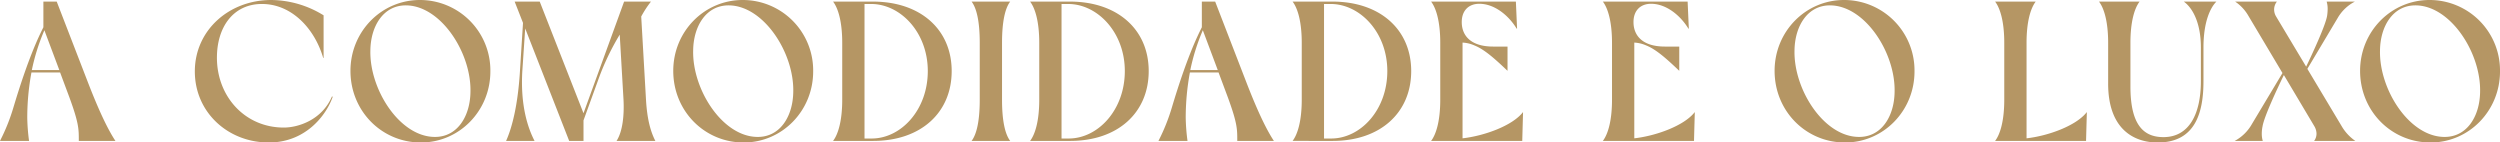 <svg xmlns="http://www.w3.org/2000/svg" width="1130.58" height="64.44" viewBox="0 0 1130.58 64.44"><path id="txt-comodidade" d="M52.56,0c-2.97-4.5-6.75-11.88-12.15-25.74L26.01-63H19.98v11.61c-2.16,4.32-6.93,14.13-13.5,36.09A87.472,87.472,0,0,1,.36,0H13.5a89.692,89.692,0,0,1-.81-10.35,112.582,112.582,0,0,1,1.89-20.61H27.54l4.23,11.34C36.09-7.83,36-5.22,36,0ZM14.76-32.04a93.2,93.2,0,0,1,5.67-18l6.75,18Zm73.71.63C88.47-12.96,103.41.72,121.95.72c16.38,0,25.83-11.97,28.89-20.7l-.36-.09C145.89-9.36,135.09-6.03,128.7-6.03c-17.55,0-30.24-14.04-30.24-31.59,0-13.95,7.47-24.3,20.34-24.3,13.5,0,23.85,11.16,27.72,24.39h.18V-56.79a45.675,45.675,0,0,0-23.67-6.93C103.95-63.72,88.47-50.04,88.47-31.41Zm133.65,0a31.848,31.848,0,0,0-31.86-32.31c-17.37,0-31.41,14.22-31.41,32.04,0,18.18,14.13,32.4,31.86,32.4C208.08.72,222.12-13.59,222.12-31.41Zm-9,9.09c-.09,11.16-5.94,20.7-16.29,20.52-15.75-.18-29.34-21.42-28.98-38.97.09-11.16,5.94-20.7,16.29-20.52C199.8-61.02,213.48-39.87,213.12-22.32ZM242.1,0c-2.79-5.4-6.57-15.66-5.49-32.13l1.26-18.72L257.76,0h6.48V-9.27l7.02-19.35a112.713,112.713,0,0,1,9.36-19.44l1.71,29.43c.36,6.84-.36,14.4-3.15,18.63h17.55c-1.98-3.87-3.69-9.27-4.23-18.63l-2.16-37.62A46.157,46.157,0,0,1,294.75-63H282.6L264.24-12.51,244.44-63H233.1l3.78,9.63L235.44-30.6c-.9,13.68-3.24,24.03-6.21,30.6Zm126-31.41a31.848,31.848,0,0,0-31.86-32.31c-17.37,0-31.41,14.22-31.41,32.04,0,18.18,14.13,32.4,31.86,32.4C354.06.72,368.1-13.59,368.1-31.41Zm-9,9.09c-.09,11.16-5.94,20.7-16.29,20.52-15.75-.18-29.34-21.42-28.98-38.97.09-11.16,5.94-20.7,16.29-20.52C345.78-61.02,359.46-39.87,359.1-22.32ZM395.28,0c21.42,0,35.46-12.69,35.46-31.59C430.74-50.31,416.7-63,395.1-63h-18c2.34,3.06,4.14,9.18,4.14,18.63v25.74c0,9.45-1.8,15.57-4.14,18.63Zm-3.96-61.92h2.97c13.32,0,25.65,12.87,25.65,30.33,0,17.64-12.15,30.51-25.38,30.51h-3.24ZM457.2,0c-2.34-3.06-3.69-9.18-3.69-18.63V-44.37c0-9.45,1.35-15.57,3.69-18.63H439.74c2.34,3.06,3.69,9.18,3.69,18.63v25.74c0,9.45-1.35,15.57-3.69,18.63Zm27.18,0c21.42,0,35.46-12.69,35.46-31.59C519.84-50.31,505.8-63,484.2-63h-18c2.34,3.06,4.14,9.18,4.14,18.63v25.74c0,9.45-1.8,15.57-4.14,18.63Zm-3.96-61.92h2.97c13.32,0,25.65,12.87,25.65,30.33,0,17.64-12.15,30.51-25.38,30.51h-3.24ZM576.45,0c-2.97-4.5-6.75-11.88-12.15-25.74L549.9-63h-6.03v11.61c-2.16,4.32-6.93,14.13-13.5,36.09A87.47,87.47,0,0,1,524.25,0h13.14a89.688,89.688,0,0,1-.81-10.35,112.58,112.58,0,0,1,1.89-20.61h12.96l4.23,11.34c4.32,11.79,4.23,14.4,4.23,19.62Zm-37.8-32.04a93.2,93.2,0,0,1,5.67-18l6.75,18ZM603.09,0c21.42,0,35.46-12.69,35.46-31.59,0-18.72-14.04-31.41-35.64-31.41h-18c2.34,3.06,4.14,9.18,4.14,18.63v25.74c0,9.45-1.8,15.57-4.14,18.63Zm-3.96-61.92h2.97c13.32,0,25.65,12.87,25.65,30.33,0,17.64-12.15,30.51-25.38,30.51h-3.24ZM688.77,0l.36-13.05c-4.77,6.21-17.64,10.8-27.36,11.88V-44.46a15.156,15.156,0,0,1,5.31,1.26c4.32,1.71,8.82,5.58,14.94,11.43h.09V-42.66h-6.48c-10.44,0-14.22-5.22-14.22-11.07,0-5.4,3.33-8.28,7.92-8.28,6.93,0,13.32,5.31,16.92,11.25h.18L685.89-63H647.55c2.34,3.06,4.14,9.18,4.14,18.63v25.74c0,9.45-1.8,15.57-4.14,18.63Zm77.67,0,.36-13.05c-4.77,6.21-17.64,10.8-27.36,11.88V-44.46a15.156,15.156,0,0,1,5.31,1.26c4.32,1.71,8.82,5.58,14.94,11.43h.09V-42.66H753.3c-10.44,0-14.22-5.22-14.22-11.07,0-5.4,3.33-8.28,7.92-8.28,6.93,0,13.32,5.31,16.92,11.25h.18L763.56-63H725.22c2.34,3.06,4.14,9.18,4.14,18.63v25.74c0,9.45-1.8,15.57-4.14,18.63Zm99.72-31.41A31.848,31.848,0,0,0,834.3-63.72c-17.37,0-31.41,14.22-31.41,32.04,0,18.18,14.13,32.4,31.86,32.4C852.12.72,866.16-13.59,866.16-31.41Zm-9,9.09c-.09,11.16-5.94,20.7-16.29,20.52-15.75-.18-29.34-21.42-28.98-38.97.09-11.16,5.94-20.7,16.29-20.52C843.84-61.02,857.52-39.87,857.16-22.32ZM943.74,0l.36-13.05c-4.77,6.21-17.55,10.8-27.27,11.88v-43.2c0-9.45,1.8-15.57,4.14-18.63H902.61c2.34,3.06,4.14,9.18,4.14,18.63v25.74c0,9.45-1.8,15.57-4.14,18.63Zm5.85-63c2.34,3.06,4.14,9.18,4.14,18.63v18.45C953.73-5.58,965.07.72,976.14.72c17.46,0,20.7-14.22,20.7-27.81V-42.21c0-11.79,3.15-18.09,5.85-20.79H987.93c3.6,2.52,7.74,9,7.74,20.79v15.12c0,14.94-5.31,25.38-16.92,25.38-8.64,0-14.94-5.04-14.94-22.86v-19.8c0-9.45,1.8-15.57,4.14-18.63Zm74.07,63a11,11,0,0,1-.45-3.33,16.2,16.2,0,0,1,.36-3.33c.72-4.32,6.48-16.65,9.63-23.13l13.77,23.13a6.864,6.864,0,0,1,.99,3.33A5.454,5.454,0,0,1,1046.88,0h18.63a20.874,20.874,0,0,1-6.12-6.57l-15.57-26.01,13.68-22.95a19.057,19.057,0,0,1,7.83-7.47h-12.78a11.217,11.217,0,0,1,.45,3.42,21.244,21.244,0,0,1-.27,3.15c-.81,4.41-6.39,16.47-9.45,22.86l-13.59-22.68a6.189,6.189,0,0,1-.9-3.06,5.866,5.866,0,0,1,1.26-3.69h-18.9a19.343,19.343,0,0,1,6.03,6.48l15.39,25.83L1018.71-7.56A19.391,19.391,0,0,1,1010.97,0Zm107.28-31.41a31.848,31.848,0,0,0-31.86-32.31c-17.37,0-31.41,14.22-31.41,32.04,0,18.18,14.13,32.4,31.86,32.4C1116.9.72,1130.94-13.59,1130.94-31.41Zm-9,9.09c-.09,11.16-5.94,20.7-16.29,20.52-15.75-.18-29.34-21.42-28.98-38.97.09-11.16,5.94-20.7,16.29-20.52C1108.62-61.02,1122.3-39.87,1121.94-22.32Z" transform="translate(-0.36 63.72)" fill="#b59664"></path></svg>